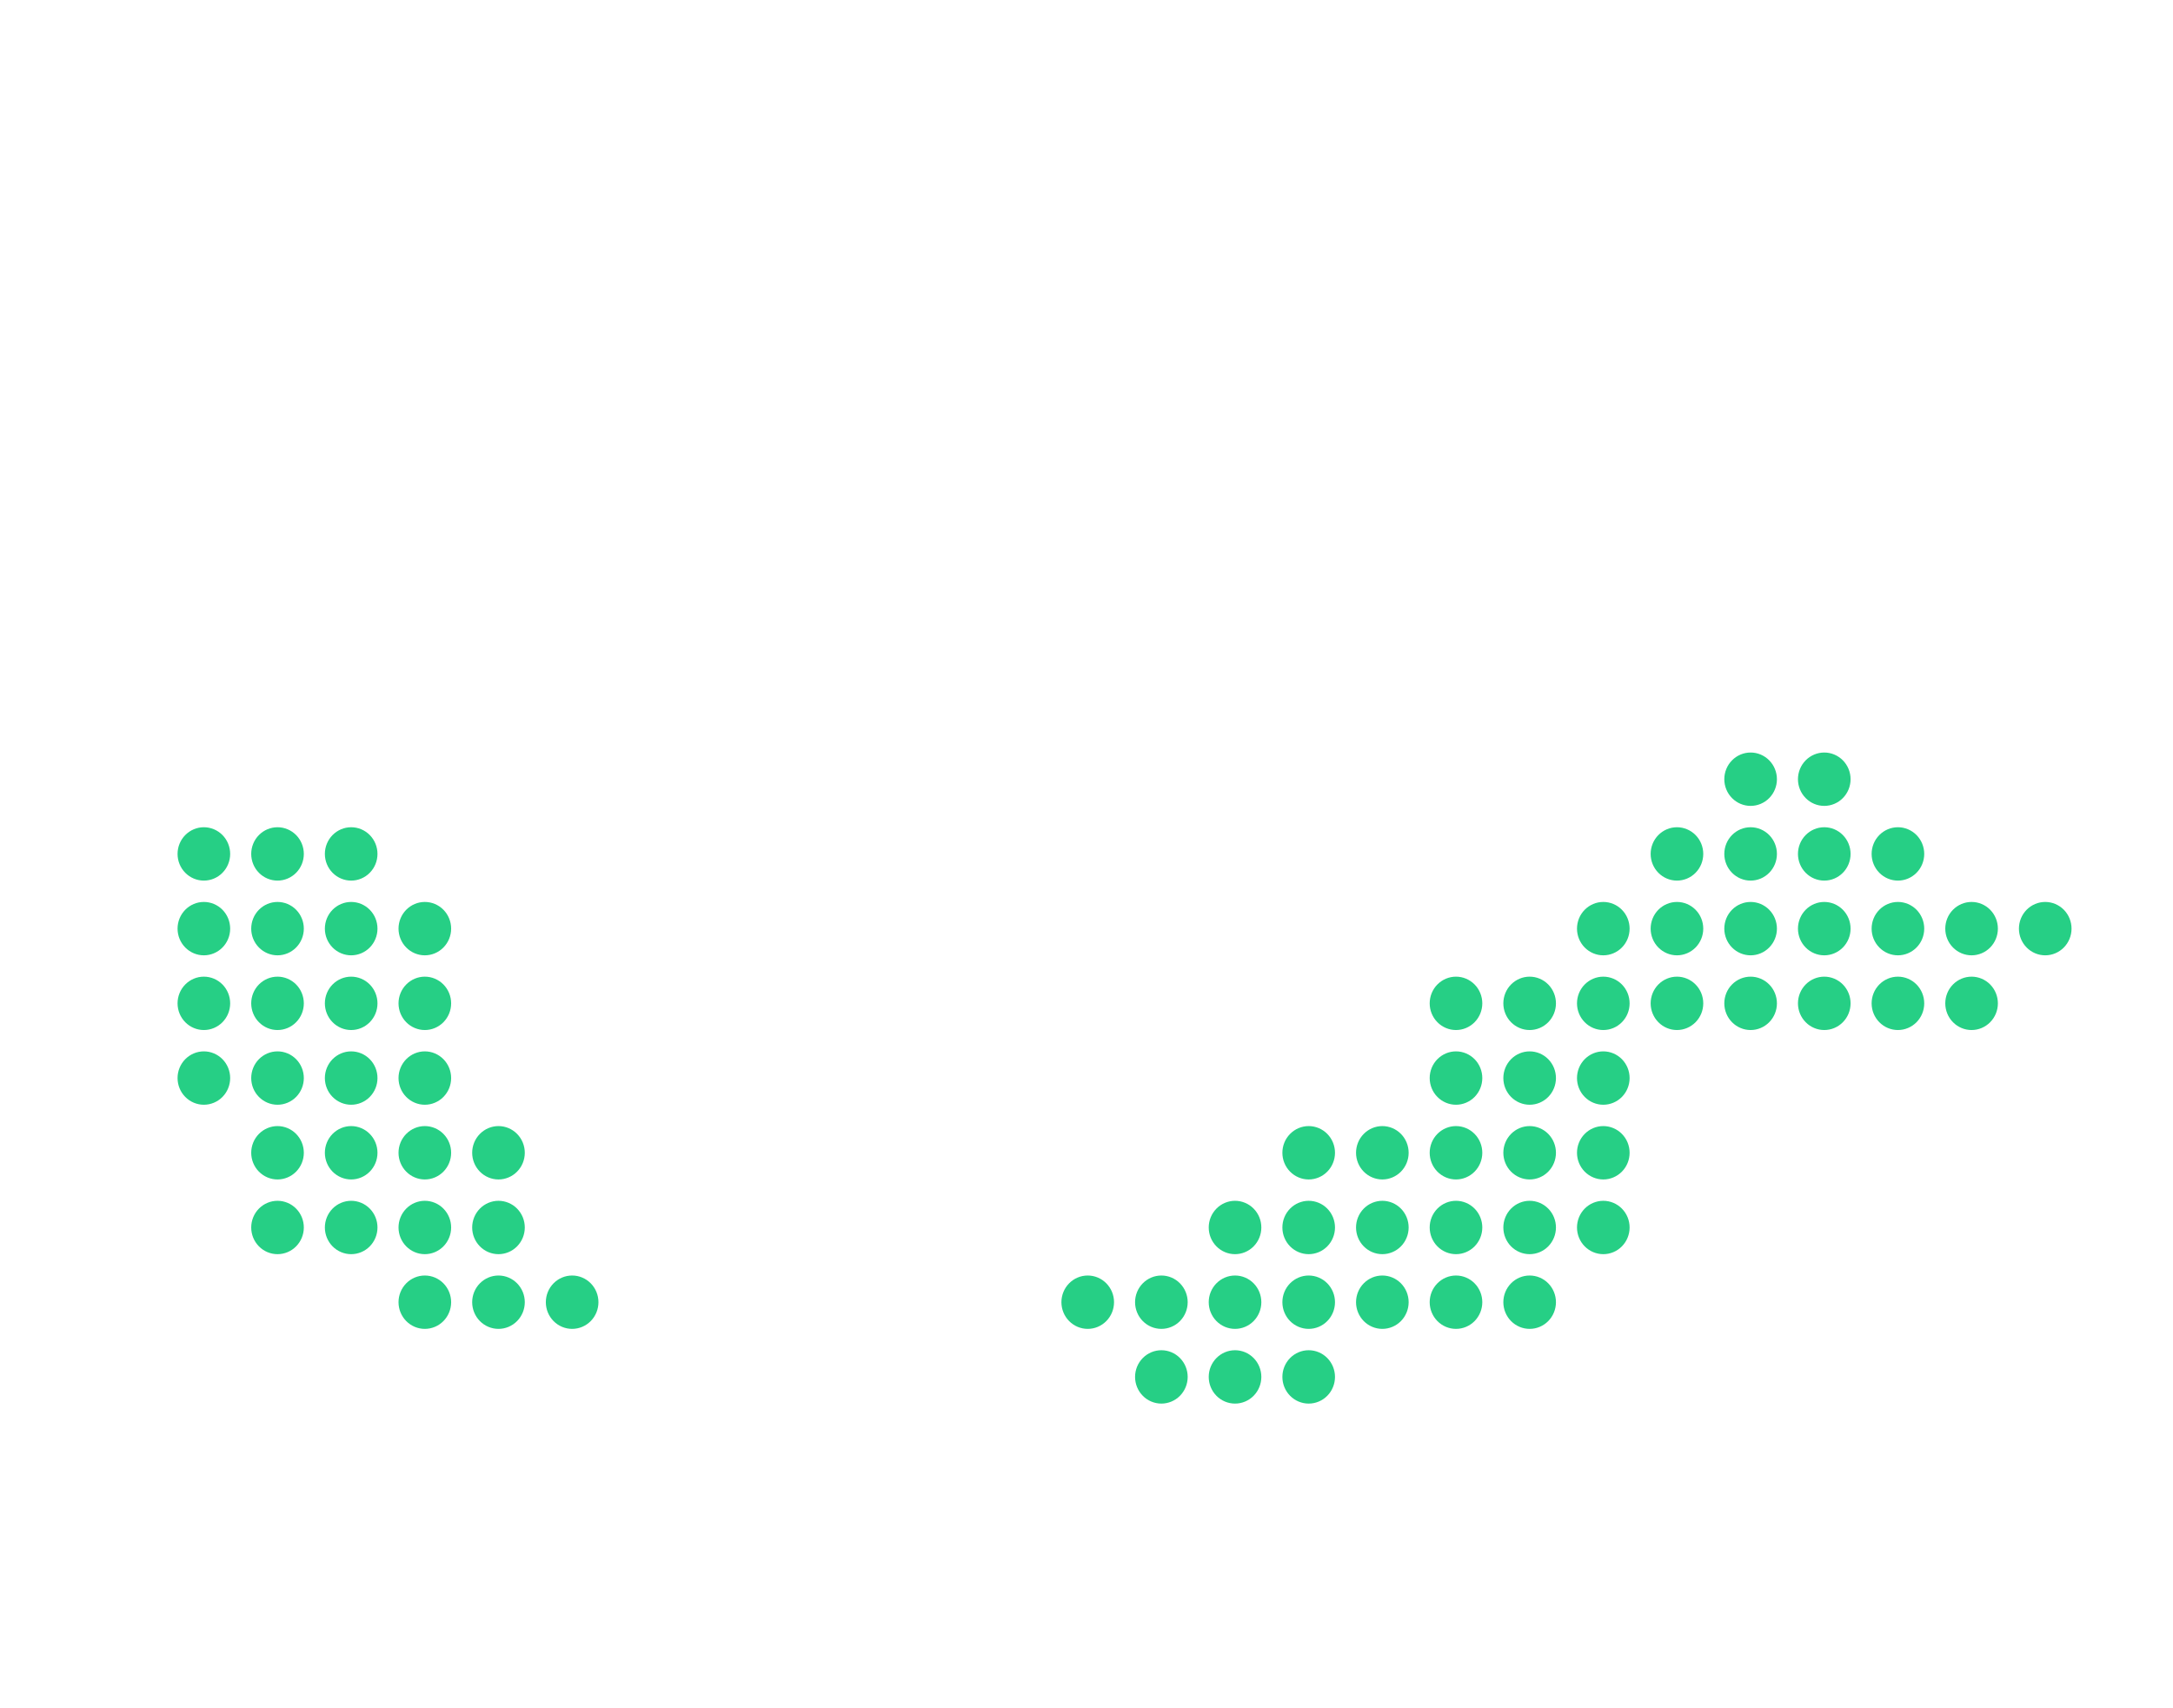 <svg width="257" height="202" viewBox="0 0 257 202" fill="none" xmlns="http://www.w3.org/2000/svg">
<path d="M27.222 100.992C27.222 101.829 26.894 102.631 26.311 103.223C25.728 103.815 24.936 104.147 24.111 104.147C23.286 104.147 22.495 103.815 21.911 103.223C21.328 102.631 21 101.829 21 100.992C21 100.155 21.328 99.352 21.911 98.76C22.495 98.169 23.286 97.836 24.111 97.836C24.936 97.836 25.728 98.169 26.311 98.76C26.894 99.352 27.222 100.155 27.222 100.992Z" fill="#26CF85"/>
<path d="M27.222 109.828C27.222 110.665 26.894 111.467 26.311 112.059C25.728 112.651 24.936 112.984 24.111 112.984C23.286 112.984 22.495 112.651 21.911 112.059C21.328 111.467 21 110.665 21 109.828C21 108.991 21.328 108.188 21.911 107.596C22.495 107.005 23.286 106.672 24.111 106.672C24.936 106.672 25.728 107.005 26.311 107.596C26.894 108.188 27.222 108.991 27.222 109.828Z" fill="#26CF85"/>
<path d="M27.222 118.664C27.222 119.078 27.142 119.489 26.985 119.872C26.829 120.254 26.6 120.602 26.311 120.895C26.022 121.188 25.679 121.421 25.302 121.579C24.924 121.738 24.52 121.82 24.111 121.82C23.703 121.82 23.298 121.738 22.921 121.579C22.543 121.421 22.2 121.188 21.911 120.895C21.622 120.602 21.393 120.254 21.237 119.872C21.081 119.489 21 119.078 21 118.664C21 117.827 21.328 117.024 21.911 116.432C22.495 115.841 23.286 115.508 24.111 115.508C24.936 115.508 25.728 115.841 26.311 116.432C26.894 117.024 27.222 117.827 27.222 118.664Z" fill="#26CF85"/>
<path d="M27.222 127.5C27.222 128.337 26.894 129.14 26.311 129.731C25.728 130.323 24.936 130.656 24.111 130.656C23.286 130.656 22.495 130.323 21.911 129.731C21.328 129.14 21 128.337 21 127.5C21 126.663 21.328 125.86 21.911 125.268C22.495 124.677 23.286 124.344 24.111 124.344C24.936 124.344 25.728 124.677 26.311 125.268C26.894 125.86 27.222 126.663 27.222 127.5Z" fill="#26CF85"/>
<path d="M35.933 100.992C35.933 101.829 35.606 102.631 35.022 103.223C34.439 103.815 33.647 104.147 32.822 104.147C31.997 104.147 31.206 103.815 30.622 103.223C30.039 102.631 29.711 101.829 29.711 100.992C29.711 100.155 30.039 99.352 30.622 98.76C31.206 98.169 31.997 97.836 32.822 97.836C33.647 97.836 34.439 98.169 35.022 98.76C35.606 99.352 35.933 100.155 35.933 100.992Z" fill="#26CF85"/>
<path d="M35.933 109.828C35.933 110.665 35.606 111.467 35.022 112.059C34.439 112.651 33.647 112.984 32.822 112.984C31.997 112.984 31.206 112.651 30.622 112.059C30.039 111.467 29.711 110.665 29.711 109.828C29.711 108.991 30.039 108.188 30.622 107.596C31.206 107.005 31.997 106.672 32.822 106.672C33.647 106.672 34.439 107.005 35.022 107.596C35.606 108.188 35.933 108.991 35.933 109.828Z" fill="#26CF85"/>
<path d="M35.933 118.664C35.933 119.078 35.853 119.489 35.697 119.872C35.54 120.254 35.311 120.602 35.022 120.895C34.733 121.188 34.39 121.421 34.013 121.579C33.635 121.738 33.231 121.82 32.822 121.82C32.414 121.82 32.009 121.738 31.632 121.579C31.254 121.421 30.911 121.188 30.622 120.895C30.333 120.602 30.104 120.254 29.948 119.872C29.792 119.489 29.711 119.078 29.711 118.664C29.711 117.827 30.039 117.024 30.622 116.432C31.206 115.841 31.997 115.508 32.822 115.508C33.647 115.508 34.439 115.841 35.022 116.432C35.606 117.024 35.933 117.827 35.933 118.664Z" fill="#26CF85"/>
<path d="M35.933 127.5C35.933 128.337 35.606 129.14 35.022 129.731C34.439 130.323 33.647 130.656 32.822 130.656C31.997 130.656 31.206 130.323 30.622 129.731C30.039 129.14 29.711 128.337 29.711 127.5C29.711 126.663 30.039 125.86 30.622 125.268C31.206 124.677 31.997 124.344 32.822 124.344C33.647 124.344 34.439 124.677 35.022 125.268C35.606 125.86 35.933 126.663 35.933 127.5Z" fill="#26CF85"/>
<path d="M35.933 136.336C35.933 137.173 35.606 137.976 35.022 138.567C34.439 139.159 33.647 139.492 32.822 139.492C31.997 139.492 31.206 139.159 30.622 138.567C30.039 137.976 29.711 137.173 29.711 136.336C29.711 135.499 30.039 134.696 30.622 134.105C31.206 133.513 31.997 133.18 32.822 133.18C33.647 133.18 34.439 133.513 35.022 134.105C35.606 134.696 35.933 135.499 35.933 136.336Z" fill="#26CF85"/>
<path d="M35.933 145.172C35.933 146.009 35.606 146.812 35.022 147.404C34.439 147.996 33.647 148.328 32.822 148.328C31.997 148.328 31.206 147.996 30.622 147.404C30.039 146.812 29.711 146.009 29.711 145.172C29.711 144.758 29.791 144.347 29.948 143.964C30.104 143.582 30.333 143.234 30.622 142.941C30.911 142.648 31.254 142.415 31.632 142.257C32.009 142.098 32.414 142.016 32.822 142.016C33.231 142.016 33.635 142.098 34.013 142.257C34.39 142.415 34.733 142.648 35.022 142.941C35.311 143.234 35.54 143.582 35.697 143.964C35.853 144.347 35.933 144.758 35.933 145.172Z" fill="#26CF85"/>
<path d="M44.644 100.992C44.644 101.829 44.317 102.631 43.733 103.223C43.15 103.815 42.358 104.147 41.533 104.147C40.708 104.147 39.917 103.815 39.333 103.223C38.75 102.631 38.422 101.829 38.422 100.992C38.422 100.155 38.75 99.352 39.333 98.76C39.917 98.169 40.708 97.836 41.533 97.836C42.358 97.836 43.15 98.169 43.733 98.76C44.317 99.352 44.644 100.155 44.644 100.992Z" fill="#26CF85"/>
<path d="M44.644 109.828C44.644 110.665 44.317 111.467 43.733 112.059C43.15 112.651 42.358 112.984 41.533 112.984C40.708 112.984 39.917 112.651 39.333 112.059C38.75 111.467 38.422 110.665 38.422 109.828C38.422 108.991 38.75 108.188 39.333 107.596C39.917 107.005 40.708 106.672 41.533 106.672C42.358 106.672 43.15 107.005 43.733 107.596C44.317 108.188 44.644 108.991 44.644 109.828Z" fill="#26CF85"/>
<path d="M44.644 118.664C44.645 119.078 44.564 119.489 44.408 119.872C44.251 120.254 44.022 120.602 43.733 120.895C43.444 121.188 43.101 121.421 42.724 121.579C42.346 121.738 41.942 121.82 41.533 121.82C41.125 121.82 40.72 121.738 40.343 121.579C39.965 121.421 39.622 121.188 39.333 120.895C39.044 120.602 38.815 120.254 38.659 119.872C38.503 119.489 38.422 119.078 38.422 118.664C38.422 117.827 38.75 117.024 39.333 116.432C39.917 115.841 40.708 115.508 41.533 115.508C42.358 115.508 43.15 115.841 43.733 116.432C44.317 117.024 44.644 117.827 44.644 118.664Z" fill="#26CF85"/>
<path d="M44.644 127.5C44.644 128.337 44.317 129.14 43.733 129.731C43.15 130.323 42.358 130.656 41.533 130.656C40.708 130.656 39.917 130.323 39.333 129.731C38.75 129.14 38.422 128.337 38.422 127.5C38.422 126.663 38.75 125.86 39.333 125.268C39.917 124.677 40.708 124.344 41.533 124.344C42.358 124.344 43.15 124.677 43.733 125.268C44.317 125.86 44.644 126.663 44.644 127.5Z" fill="#26CF85"/>
<path d="M44.644 136.336C44.644 137.173 44.317 137.976 43.733 138.567C43.15 139.159 42.358 139.492 41.533 139.492C40.708 139.492 39.917 139.159 39.333 138.567C38.75 137.976 38.422 137.173 38.422 136.336C38.422 135.499 38.75 134.696 39.333 134.105C39.917 133.513 40.708 133.18 41.533 133.18C42.358 133.18 43.15 133.513 43.733 134.105C44.317 134.696 44.644 135.499 44.644 136.336Z" fill="#26CF85"/>
<path d="M44.644 145.172C44.644 146.009 44.317 146.812 43.733 147.404C43.15 147.996 42.358 148.328 41.533 148.328C40.708 148.328 39.917 147.996 39.333 147.404C38.75 146.812 38.422 146.009 38.422 145.172C38.422 144.758 38.503 144.347 38.659 143.964C38.815 143.582 39.044 143.234 39.333 142.941C39.622 142.648 39.965 142.415 40.343 142.257C40.72 142.098 41.125 142.016 41.533 142.016C41.942 142.016 42.346 142.098 42.724 142.257C43.101 142.415 43.444 142.648 43.733 142.941C44.022 143.234 44.251 143.582 44.408 143.964C44.564 144.347 44.645 144.758 44.644 145.172Z" fill="#26CF85"/>
<path d="M53.356 109.828C53.356 110.665 53.028 111.467 52.444 112.059C51.861 112.651 51.07 112.984 50.244 112.984C49.419 112.984 48.628 112.651 48.045 112.059C47.461 111.467 47.133 110.665 47.133 109.828C47.133 108.991 47.461 108.188 48.045 107.596C48.628 107.005 49.419 106.672 50.244 106.672C51.07 106.672 51.861 107.005 52.444 107.596C53.028 108.188 53.356 108.991 53.356 109.828Z" fill="#26CF85"/>
<path d="M53.356 118.664C53.356 119.078 53.275 119.489 53.119 119.872C52.962 120.254 52.733 120.602 52.444 120.895C52.156 121.188 51.812 121.421 51.435 121.579C51.058 121.738 50.653 121.82 50.244 121.82C49.836 121.82 49.431 121.738 49.054 121.579C48.676 121.421 48.333 121.188 48.044 120.895C47.756 120.602 47.526 120.254 47.37 119.872C47.214 119.489 47.133 119.078 47.133 118.664C47.133 117.827 47.461 117.024 48.045 116.432C48.628 115.841 49.419 115.508 50.244 115.508C51.07 115.508 51.861 115.841 52.444 116.432C53.028 117.024 53.356 117.827 53.356 118.664Z" fill="#26CF85"/>
<path d="M53.356 127.5C53.356 128.337 53.028 129.14 52.444 129.731C51.861 130.323 51.07 130.656 50.244 130.656C49.419 130.656 48.628 130.323 48.045 129.731C47.461 129.14 47.133 128.337 47.133 127.5C47.133 126.663 47.461 125.86 48.045 125.268C48.628 124.677 49.419 124.344 50.244 124.344C51.07 124.344 51.861 124.677 52.444 125.268C53.028 125.86 53.356 126.663 53.356 127.5Z" fill="#26CF85"/>
<path d="M53.356 136.336C53.356 137.173 53.028 137.976 52.444 138.567C51.861 139.159 51.07 139.492 50.244 139.492C49.419 139.492 48.628 139.159 48.045 138.567C47.461 137.976 47.133 137.173 47.133 136.336C47.133 135.499 47.461 134.696 48.045 134.105C48.628 133.513 49.419 133.18 50.244 133.18C51.07 133.18 51.861 133.513 52.444 134.105C53.028 134.696 53.356 135.499 53.356 136.336Z" fill="#26CF85"/>
<path d="M53.356 145.172C53.356 146.009 53.028 146.812 52.444 147.404C51.861 147.996 51.07 148.328 50.244 148.328C49.419 148.328 48.628 147.996 48.045 147.404C47.461 146.812 47.133 146.009 47.133 145.172C47.133 144.758 47.214 144.347 47.37 143.964C47.526 143.582 47.756 143.234 48.044 142.941C48.333 142.648 48.676 142.415 49.054 142.257C49.431 142.098 49.836 142.016 50.244 142.016C50.653 142.016 51.058 142.098 51.435 142.257C51.812 142.415 52.156 142.648 52.444 142.941C52.733 143.234 52.962 143.582 53.119 143.964C53.275 144.347 53.356 144.758 53.356 145.172Z" fill="#26CF85"/>
<path d="M53.356 154.008C53.356 154.845 53.028 155.648 52.444 156.24C51.861 156.832 51.07 157.164 50.244 157.164C49.419 157.164 48.628 156.832 48.045 156.24C47.461 155.648 47.133 154.845 47.133 154.008C47.133 153.171 47.461 152.369 48.045 151.777C48.628 151.185 49.419 150.853 50.244 150.853C51.07 150.853 51.861 151.185 52.444 151.777C53.028 152.369 53.356 153.171 53.356 154.008Z" fill="#26CF85"/>
<path d="M62.067 136.336C62.067 137.173 61.739 137.976 61.155 138.567C60.572 139.159 59.781 139.492 58.956 139.492C58.13 139.492 57.339 139.159 56.756 138.567C56.172 137.976 55.844 137.173 55.844 136.336C55.844 135.499 56.172 134.696 56.756 134.105C57.339 133.513 58.13 133.18 58.956 133.18C59.781 133.18 60.572 133.513 61.155 134.105C61.739 134.696 62.067 135.499 62.067 136.336Z" fill="#26CF85"/>
<path d="M62.067 145.172C62.067 146.009 61.739 146.812 61.155 147.404C60.572 147.996 59.781 148.328 58.956 148.328C58.13 148.328 57.339 147.996 56.756 147.404C56.172 146.812 55.844 146.009 55.844 145.172C55.844 144.758 55.925 144.347 56.081 143.964C56.237 143.582 56.467 143.234 56.756 142.941C57.044 142.648 57.388 142.415 57.765 142.257C58.142 142.098 58.547 142.016 58.956 142.016C59.364 142.016 59.769 142.098 60.146 142.257C60.524 142.415 60.867 142.648 61.156 142.941C61.444 143.234 61.674 143.582 61.83 143.964C61.986 144.347 62.067 144.758 62.067 145.172Z" fill="#26CF85"/>
<path d="M62.067 154.008C62.067 154.845 61.739 155.648 61.155 156.24C60.572 156.832 59.781 157.164 58.956 157.164C58.13 157.164 57.339 156.832 56.756 156.24C56.172 155.648 55.844 154.845 55.844 154.008C55.844 153.171 56.172 152.369 56.756 151.777C57.339 151.185 58.13 150.853 58.956 150.853C59.781 150.853 60.572 151.185 61.155 151.777C61.739 152.369 62.067 153.171 62.067 154.008Z" fill="#26CF85"/>
<path d="M70.778 154.008C70.778 154.845 70.45 155.648 69.867 156.24C69.283 156.832 68.492 157.164 67.667 157.164C66.842 157.164 66.05 156.832 65.467 156.24C64.883 155.648 64.556 154.845 64.556 154.008C64.556 153.171 64.883 152.369 65.467 151.777C66.05 151.185 66.842 150.853 67.667 150.853C68.492 150.853 69.283 151.185 69.867 151.777C70.45 152.369 70.778 153.171 70.778 154.008Z" fill="#26CF85"/>
<path d="M131.756 154.008C131.756 154.845 131.428 155.648 130.844 156.24C130.261 156.832 129.47 157.164 128.644 157.164C127.819 157.164 127.028 156.832 126.445 156.24C125.861 155.648 125.533 154.845 125.533 154.008C125.533 153.171 125.861 152.369 126.445 151.777C127.028 151.185 127.819 150.853 128.644 150.853C129.47 150.853 130.261 151.185 130.844 151.777C131.428 152.369 131.756 153.171 131.756 154.008Z" fill="#26CF85"/>
<path d="M140.467 154.008C140.467 154.845 140.139 155.648 139.555 156.24C138.972 156.832 138.181 157.164 137.356 157.164C136.53 157.164 135.739 156.832 135.156 156.24C134.572 155.648 134.244 154.845 134.244 154.008C134.244 153.171 134.572 152.369 135.156 151.777C135.739 151.185 136.53 150.853 137.356 150.853C138.181 150.853 138.972 151.185 139.555 151.777C140.139 152.369 140.467 153.171 140.467 154.008Z" fill="#26CF85"/>
<path d="M140.467 162.844C140.467 163.681 140.139 164.484 139.555 165.076C138.972 165.668 138.181 166 137.356 166C136.53 166 135.739 165.668 135.156 165.076C134.572 164.484 134.244 163.681 134.244 162.844C134.244 162.007 134.572 161.205 135.156 160.613C135.739 160.021 136.53 159.689 137.356 159.689C138.181 159.689 138.972 160.021 139.555 160.613C140.139 161.205 140.467 162.007 140.467 162.844Z" fill="#26CF85"/>
<path d="M149.178 145.172C149.178 146.009 148.85 146.812 148.267 147.404C147.683 147.996 146.892 148.328 146.067 148.328C145.242 148.328 144.45 147.996 143.867 147.404C143.283 146.812 142.956 146.009 142.956 145.172C142.956 144.758 143.036 144.347 143.192 143.964C143.349 143.582 143.578 143.234 143.867 142.941C144.156 142.648 144.499 142.415 144.876 142.257C145.254 142.098 145.658 142.016 146.067 142.016C146.475 142.016 146.88 142.098 147.257 142.257C147.635 142.415 147.978 142.648 148.267 142.941C148.556 143.234 148.785 143.582 148.941 143.964C149.097 144.347 149.178 144.758 149.178 145.172Z" fill="#26CF85"/>
<path d="M149.178 154.008C149.178 154.845 148.85 155.648 148.267 156.24C147.683 156.832 146.892 157.164 146.067 157.164C145.242 157.164 144.45 156.832 143.867 156.24C143.283 155.648 142.956 154.845 142.956 154.008C142.956 153.171 143.283 152.369 143.867 151.777C144.45 151.185 145.242 150.853 146.067 150.853C146.892 150.853 147.683 151.185 148.267 151.777C148.85 152.369 149.178 153.171 149.178 154.008Z" fill="#26CF85"/>
<path d="M149.178 162.844C149.178 163.681 148.85 164.484 148.267 165.076C147.683 165.668 146.892 166 146.067 166C145.242 166 144.45 165.668 143.867 165.076C143.283 164.484 142.956 163.681 142.956 162.844C142.956 162.007 143.283 161.205 143.867 160.613C144.45 160.021 145.242 159.689 146.067 159.689C146.892 159.689 147.683 160.021 148.267 160.613C148.85 161.205 149.178 162.007 149.178 162.844Z" fill="#26CF85"/>
<path d="M157.889 136.336C157.889 137.173 157.561 137.976 156.978 138.567C156.394 139.159 155.603 139.492 154.778 139.492C153.953 139.492 153.161 139.159 152.578 138.567C151.994 137.976 151.667 137.173 151.667 136.336C151.667 135.499 151.994 134.696 152.578 134.105C153.161 133.513 153.953 133.18 154.778 133.18C155.603 133.18 156.394 133.513 156.978 134.105C157.561 134.696 157.889 135.499 157.889 136.336Z" fill="#26CF85"/>
<path d="M157.889 145.172C157.889 146.009 157.561 146.812 156.978 147.404C156.394 147.996 155.603 148.328 154.778 148.328C153.953 148.328 153.161 147.996 152.578 147.404C151.994 146.812 151.667 146.009 151.667 145.172C151.667 144.758 151.747 144.347 151.903 143.964C152.06 143.582 152.289 143.234 152.578 142.941C152.867 142.648 153.21 142.415 153.587 142.257C153.965 142.098 154.369 142.016 154.778 142.016C155.186 142.016 155.591 142.098 155.968 142.257C156.346 142.415 156.689 142.648 156.978 142.941C157.267 143.234 157.496 143.582 157.652 143.964C157.808 144.347 157.889 144.758 157.889 145.172Z" fill="#26CF85"/>
<path d="M157.889 154.008C157.889 154.845 157.561 155.648 156.978 156.24C156.394 156.832 155.603 157.164 154.778 157.164C153.953 157.164 153.161 156.832 152.578 156.24C151.994 155.648 151.667 154.845 151.667 154.008C151.667 153.171 151.994 152.369 152.578 151.777C153.161 151.185 153.953 150.853 154.778 150.853C155.603 150.853 156.394 151.185 156.978 151.777C157.561 152.369 157.889 153.171 157.889 154.008Z" fill="#26CF85"/>
<path d="M157.889 162.844C157.889 163.681 157.561 164.484 156.978 165.076C156.394 165.668 155.603 166 154.778 166C153.953 166 153.161 165.668 152.578 165.076C151.994 164.484 151.667 163.681 151.667 162.844C151.667 162.007 151.994 161.205 152.578 160.613C153.161 160.021 153.953 159.689 154.778 159.689C155.603 159.689 156.394 160.021 156.978 160.613C157.561 161.205 157.889 162.007 157.889 162.844Z" fill="#26CF85"/>
<path d="M166.6 136.336C166.6 137.173 166.272 137.976 165.689 138.567C165.105 139.159 164.314 139.492 163.489 139.492C162.664 139.492 161.872 139.159 161.289 138.567C160.706 137.976 160.378 137.173 160.378 136.336C160.378 135.499 160.706 134.696 161.289 134.105C161.872 133.513 162.664 133.18 163.489 133.18C164.314 133.18 165.105 133.513 165.689 134.105C166.272 134.696 166.6 135.499 166.6 136.336Z" fill="#26CF85"/>
<path d="M166.6 145.172C166.6 146.009 166.272 146.812 165.689 147.404C165.105 147.996 164.314 148.328 163.489 148.328C162.664 148.328 161.872 147.996 161.289 147.404C160.706 146.812 160.378 146.009 160.378 145.172C160.378 144.758 160.458 144.347 160.615 143.964C160.771 143.582 161 143.234 161.289 142.941C161.578 142.648 161.921 142.415 162.298 142.257C162.676 142.098 163.08 142.016 163.489 142.016C163.897 142.016 164.302 142.098 164.68 142.257C165.057 142.415 165.4 142.648 165.689 142.941C165.978 143.234 166.207 143.582 166.363 143.964C166.52 144.347 166.6 144.758 166.6 145.172Z" fill="#26CF85"/>
<path d="M166.6 154.008C166.6 154.845 166.272 155.648 165.689 156.24C165.105 156.832 164.314 157.164 163.489 157.164C162.664 157.164 161.872 156.832 161.289 156.24C160.706 155.648 160.378 154.845 160.378 154.008C160.378 153.171 160.706 152.369 161.289 151.777C161.872 151.185 162.664 150.853 163.489 150.853C164.314 150.853 165.105 151.185 165.689 151.777C166.272 152.369 166.6 153.171 166.6 154.008Z" fill="#26CF85"/>
<path d="M175.311 118.664C175.311 119.078 175.231 119.489 175.074 119.872C174.918 120.254 174.689 120.602 174.4 120.895C174.111 121.188 173.768 121.421 173.391 121.579C173.013 121.738 172.609 121.82 172.2 121.82C171.791 121.82 171.387 121.738 171.009 121.579C170.632 121.421 170.289 121.188 170 120.895C169.711 120.602 169.482 120.254 169.326 119.872C169.169 119.489 169.089 119.078 169.089 118.664C169.089 117.827 169.417 117.024 170 116.432C170.584 115.841 171.375 115.508 172.2 115.508C173.025 115.508 173.816 115.841 174.4 116.432C174.983 117.024 175.311 117.827 175.311 118.664Z" fill="#26CF85"/>
<path d="M175.311 127.5C175.311 128.337 174.983 129.14 174.4 129.731C173.816 130.323 173.025 130.656 172.2 130.656C171.375 130.656 170.584 130.323 170 129.731C169.417 129.14 169.089 128.337 169.089 127.5C169.089 126.663 169.417 125.86 170 125.268C170.584 124.677 171.375 124.344 172.2 124.344C173.025 124.344 173.816 124.677 174.4 125.268C174.983 125.86 175.311 126.663 175.311 127.5Z" fill="#26CF85"/>
<path d="M175.311 136.336C175.311 137.173 174.983 137.976 174.4 138.567C173.816 139.159 173.025 139.492 172.2 139.492C171.375 139.492 170.584 139.159 170 138.567C169.417 137.976 169.089 137.173 169.089 136.336C169.089 135.499 169.417 134.696 170 134.105C170.584 133.513 171.375 133.18 172.2 133.18C173.025 133.18 173.816 133.513 174.4 134.105C174.983 134.696 175.311 135.499 175.311 136.336Z" fill="#26CF85"/>
<path d="M175.311 145.172C175.311 146.009 174.983 146.812 174.4 147.404C173.816 147.996 173.025 148.328 172.2 148.328C171.375 148.328 170.584 147.996 170 147.404C169.417 146.812 169.089 146.009 169.089 145.172C169.089 144.758 169.169 144.347 169.326 143.964C169.482 143.582 169.711 143.234 170 142.941C170.289 142.648 170.632 142.415 171.009 142.257C171.387 142.098 171.791 142.016 172.2 142.016C172.609 142.016 173.013 142.098 173.391 142.257C173.768 142.415 174.111 142.648 174.4 142.941C174.689 143.234 174.918 143.582 175.074 143.964C175.231 144.347 175.311 144.758 175.311 145.172Z" fill="#26CF85"/>
<path d="M175.311 154.008C175.311 154.845 174.983 155.648 174.4 156.24C173.816 156.832 173.025 157.164 172.2 157.164C171.375 157.164 170.584 156.832 170 156.24C169.417 155.648 169.089 154.845 169.089 154.008C169.089 153.171 169.417 152.369 170 151.777C170.584 151.185 171.375 150.853 172.2 150.853C173.025 150.853 173.816 151.185 174.4 151.777C174.983 152.369 175.311 153.171 175.311 154.008Z" fill="#26CF85"/>
<path d="M184.022 118.664C184.022 119.078 183.942 119.489 183.785 119.872C183.629 120.254 183.4 120.602 183.111 120.895C182.822 121.188 182.479 121.421 182.102 121.579C181.724 121.738 181.32 121.82 180.911 121.82C180.503 121.82 180.098 121.738 179.721 121.579C179.343 121.421 179 121.188 178.711 120.895C178.422 120.602 178.193 120.254 178.037 119.872C177.88 119.489 177.8 119.078 177.8 118.664C177.8 117.827 178.128 117.024 178.711 116.432C179.295 115.841 180.086 115.508 180.911 115.508C181.736 115.508 182.528 115.841 183.111 116.432C183.694 117.024 184.022 117.827 184.022 118.664Z" fill="#26CF85"/>
<path d="M184.022 127.5C184.022 128.337 183.694 129.14 183.111 129.731C182.528 130.323 181.736 130.656 180.911 130.656C180.086 130.656 179.295 130.323 178.711 129.731C178.128 129.14 177.8 128.337 177.8 127.5C177.8 126.663 178.128 125.86 178.711 125.268C179.295 124.677 180.086 124.344 180.911 124.344C181.736 124.344 182.528 124.677 183.111 125.268C183.694 125.86 184.022 126.663 184.022 127.5Z" fill="#26CF85"/>
<path d="M184.022 136.336C184.022 137.173 183.694 137.976 183.111 138.567C182.528 139.159 181.736 139.492 180.911 139.492C180.086 139.492 179.295 139.159 178.711 138.567C178.128 137.976 177.8 137.173 177.8 136.336C177.8 135.499 178.128 134.696 178.711 134.105C179.295 133.513 180.086 133.18 180.911 133.18C181.736 133.18 182.528 133.513 183.111 134.105C183.694 134.696 184.022 135.499 184.022 136.336Z" fill="#26CF85"/>
<path d="M184.022 145.172C184.022 146.009 183.694 146.812 183.111 147.404C182.528 147.996 181.736 148.328 180.911 148.328C180.086 148.328 179.295 147.996 178.711 147.404C178.128 146.812 177.8 146.009 177.8 145.172C177.8 144.758 177.88 144.347 178.037 143.964C178.193 143.582 178.422 143.234 178.711 142.941C179 142.648 179.343 142.415 179.72 142.257C180.098 142.098 180.503 142.016 180.911 142.016C181.32 142.016 181.724 142.098 182.102 142.257C182.479 142.415 182.822 142.648 183.111 142.941C183.4 143.234 183.629 143.582 183.785 143.964C183.942 144.347 184.022 144.758 184.022 145.172Z" fill="#26CF85"/>
<path d="M184.022 154.008C184.022 154.845 183.694 155.648 183.111 156.24C182.528 156.832 181.736 157.164 180.911 157.164C180.086 157.164 179.295 156.832 178.711 156.24C178.128 155.648 177.8 154.845 177.8 154.008C177.8 153.171 178.128 152.369 178.711 151.777C179.295 151.185 180.086 150.853 180.911 150.853C181.736 150.853 182.528 151.185 183.111 151.777C183.694 152.369 184.022 153.171 184.022 154.008Z" fill="#26CF85"/>
<path d="M192.733 109.828C192.733 110.665 192.406 111.467 191.822 112.059C191.239 112.651 190.447 112.984 189.622 112.984C188.797 112.984 188.006 112.651 187.422 112.059C186.839 111.467 186.511 110.665 186.511 109.828C186.511 108.991 186.839 108.188 187.422 107.596C188.006 107.005 188.797 106.672 189.622 106.672C190.447 106.672 191.239 107.005 191.822 107.596C192.406 108.188 192.733 108.991 192.733 109.828Z" fill="#26CF85"/>
<path d="M192.733 118.664C192.733 119.078 192.653 119.489 192.497 119.872C192.34 120.254 192.111 120.602 191.822 120.895C191.533 121.188 191.19 121.421 190.813 121.579C190.435 121.738 190.031 121.82 189.622 121.82C189.214 121.82 188.809 121.738 188.432 121.579C188.054 121.421 187.711 121.188 187.422 120.895C187.133 120.602 186.904 120.254 186.748 119.872C186.592 119.489 186.511 119.078 186.511 118.664C186.511 117.827 186.839 117.024 187.422 116.432C188.006 115.841 188.797 115.508 189.622 115.508C190.447 115.508 191.239 115.841 191.822 116.432C192.406 117.024 192.733 117.827 192.733 118.664Z" fill="#26CF85"/>
<path d="M192.733 127.5C192.733 128.337 192.406 129.14 191.822 129.731C191.239 130.323 190.447 130.656 189.622 130.656C188.797 130.656 188.006 130.323 187.422 129.731C186.839 129.14 186.511 128.337 186.511 127.5C186.511 126.663 186.839 125.86 187.422 125.268C188.006 124.677 188.797 124.344 189.622 124.344C190.447 124.344 191.239 124.677 191.822 125.268C192.406 125.86 192.733 126.663 192.733 127.5Z" fill="#26CF85"/>
<path d="M192.733 136.336C192.733 137.173 192.406 137.976 191.822 138.567C191.239 139.159 190.447 139.492 189.622 139.492C188.797 139.492 188.006 139.159 187.422 138.567C186.839 137.976 186.511 137.173 186.511 136.336C186.511 135.499 186.839 134.696 187.422 134.105C188.006 133.513 188.797 133.18 189.622 133.18C190.447 133.18 191.239 133.513 191.822 134.105C192.406 134.696 192.733 135.499 192.733 136.336Z" fill="#26CF85"/>
<path d="M192.733 145.172C192.733 146.009 192.406 146.812 191.822 147.404C191.239 147.996 190.447 148.328 189.622 148.328C188.797 148.328 188.006 147.996 187.422 147.404C186.839 146.812 186.511 146.009 186.511 145.172C186.511 144.758 186.592 144.347 186.748 143.964C186.904 143.582 187.133 143.234 187.422 142.941C187.711 142.648 188.054 142.415 188.432 142.257C188.809 142.098 189.214 142.016 189.622 142.016C190.031 142.016 190.435 142.098 190.813 142.257C191.19 142.415 191.533 142.648 191.822 142.941C192.111 143.234 192.34 143.582 192.497 143.964C192.653 144.347 192.733 144.758 192.733 145.172Z" fill="#26CF85"/>
<path d="M201.444 100.992C201.444 101.829 201.117 102.631 200.533 103.223C199.95 103.815 199.158 104.147 198.333 104.147C197.508 104.147 196.717 103.815 196.133 103.223C195.55 102.631 195.222 101.829 195.222 100.992C195.222 100.155 195.55 99.352 196.133 98.76C196.717 98.169 197.508 97.836 198.333 97.836C199.158 97.836 199.95 98.169 200.533 98.76C201.117 99.352 201.444 100.155 201.444 100.992Z" fill="#26CF85"/>
<path d="M201.444 109.828C201.444 110.665 201.117 111.467 200.533 112.059C199.95 112.651 199.158 112.984 198.333 112.984C197.508 112.984 196.717 112.651 196.133 112.059C195.55 111.467 195.222 110.665 195.222 109.828C195.222 108.991 195.55 108.188 196.133 107.596C196.717 107.005 197.508 106.672 198.333 106.672C199.158 106.672 199.95 107.005 200.533 107.596C201.117 108.188 201.444 108.991 201.444 109.828Z" fill="#26CF85"/>
<path d="M201.444 118.664C201.444 119.078 201.364 119.489 201.208 119.872C201.051 120.254 200.822 120.602 200.533 120.895C200.244 121.188 199.901 121.421 199.524 121.579C199.146 121.738 198.742 121.82 198.333 121.82C197.925 121.82 197.52 121.738 197.143 121.579C196.765 121.421 196.422 121.188 196.133 120.895C195.845 120.602 195.615 120.254 195.459 119.872C195.303 119.489 195.222 119.078 195.222 118.664C195.222 117.827 195.55 117.024 196.133 116.432C196.717 115.841 197.508 115.508 198.333 115.508C199.158 115.508 199.95 115.841 200.533 116.432C201.117 117.024 201.444 117.827 201.444 118.664Z" fill="#26CF85"/>
<path d="M210.156 92.156C210.156 92.993 209.828 93.795 209.244 94.387C208.661 94.979 207.87 95.311 207.044 95.311C206.219 95.311 205.428 94.979 204.845 94.387C204.261 93.795 203.933 92.993 203.933 92.156C203.933 91.319 204.261 90.516 204.845 89.924C205.428 89.333 206.219 89 207.044 89C207.87 89 208.661 89.333 209.244 89.924C209.828 90.516 210.156 91.319 210.156 92.156Z" fill="#26CF85"/>
<path d="M210.156 100.992C210.156 101.829 209.828 102.631 209.244 103.223C208.661 103.815 207.87 104.147 207.044 104.147C206.219 104.147 205.428 103.815 204.845 103.223C204.261 102.631 203.933 101.829 203.933 100.992C203.933 100.155 204.261 99.352 204.845 98.76C205.428 98.169 206.219 97.836 207.044 97.836C207.87 97.836 208.661 98.169 209.244 98.76C209.828 99.352 210.156 100.155 210.156 100.992Z" fill="#26CF85"/>
<path d="M210.156 109.828C210.156 110.665 209.828 111.467 209.244 112.059C208.661 112.651 207.87 112.984 207.044 112.984C206.219 112.984 205.428 112.651 204.845 112.059C204.261 111.467 203.933 110.665 203.933 109.828C203.933 108.991 204.261 108.188 204.845 107.596C205.428 107.005 206.219 106.672 207.044 106.672C207.87 106.672 208.661 107.005 209.244 107.596C209.828 108.188 210.156 108.991 210.156 109.828Z" fill="#26CF85"/>
<path d="M210.156 118.664C210.156 119.078 210.075 119.489 209.919 119.872C209.762 120.254 209.533 120.602 209.244 120.895C208.955 121.188 208.613 121.421 208.235 121.579C207.858 121.738 207.453 121.82 207.044 121.82C206.636 121.82 206.231 121.738 205.854 121.579C205.476 121.421 205.133 121.188 204.845 120.895C204.556 120.602 204.326 120.254 204.17 119.872C204.014 119.489 203.933 119.078 203.933 118.664C203.933 117.827 204.261 117.024 204.845 116.432C205.428 115.841 206.219 115.508 207.044 115.508C207.87 115.508 208.661 115.841 209.244 116.432C209.828 117.024 210.156 117.827 210.156 118.664Z" fill="#26CF85"/>
<path d="M218.867 92.156C218.867 92.993 218.539 93.795 217.955 94.387C217.372 94.979 216.581 95.311 215.756 95.311C214.93 95.311 214.139 94.979 213.556 94.387C212.972 93.795 212.644 92.993 212.644 92.156C212.644 91.319 212.972 90.516 213.556 89.924C214.139 89.333 214.93 89 215.756 89C216.581 89 217.372 89.333 217.955 89.924C218.539 90.516 218.867 91.319 218.867 92.156Z" fill="#26CF85"/>
<path d="M218.867 100.992C218.867 101.829 218.539 102.631 217.955 103.223C217.372 103.815 216.581 104.147 215.756 104.147C214.93 104.147 214.139 103.815 213.556 103.223C212.972 102.631 212.644 101.829 212.644 100.992C212.644 100.155 212.972 99.352 213.556 98.76C214.139 98.169 214.93 97.836 215.756 97.836C216.581 97.836 217.372 98.169 217.955 98.76C218.539 99.352 218.867 100.155 218.867 100.992Z" fill="#26CF85"/>
<path d="M218.867 109.828C218.867 110.665 218.539 111.467 217.955 112.059C217.372 112.651 216.581 112.984 215.756 112.984C214.93 112.984 214.139 112.651 213.556 112.059C212.972 111.467 212.644 110.665 212.644 109.828C212.644 108.991 212.972 108.188 213.556 107.596C214.139 107.005 214.93 106.672 215.756 106.672C216.581 106.672 217.372 107.005 217.955 107.596C218.539 108.188 218.867 108.991 218.867 109.828Z" fill="#26CF85"/>
<path d="M218.867 118.664C218.867 119.078 218.786 119.489 218.63 119.872C218.474 120.254 218.244 120.602 217.955 120.895C217.667 121.188 217.324 121.421 216.946 121.579C216.569 121.738 216.164 121.82 215.756 121.82C215.347 121.82 214.942 121.738 214.565 121.579C214.188 121.421 213.845 121.188 213.556 120.895C213.267 120.602 213.038 120.254 212.881 119.872C212.725 119.489 212.644 119.078 212.644 118.664C212.644 117.827 212.972 117.024 213.556 116.432C214.139 115.841 214.93 115.508 215.756 115.508C216.581 115.508 217.372 115.841 217.955 116.432C218.539 117.024 218.867 117.827 218.867 118.664Z" fill="#26CF85"/>
<path d="M227.578 100.992C227.578 101.829 227.25 102.631 226.667 103.223C226.083 103.815 225.292 104.147 224.467 104.147C223.642 104.147 222.85 103.815 222.267 103.223C221.683 102.631 221.356 101.829 221.356 100.992C221.356 100.155 221.683 99.352 222.267 98.76C222.85 98.169 223.642 97.836 224.467 97.836C225.292 97.836 226.083 98.169 226.667 98.76C227.25 99.352 227.578 100.155 227.578 100.992Z" fill="#26CF85"/>
<path d="M227.578 109.828C227.578 110.665 227.25 111.467 226.667 112.059C226.083 112.651 225.292 112.984 224.467 112.984C223.642 112.984 222.85 112.651 222.267 112.059C221.683 111.467 221.356 110.665 221.356 109.828C221.356 108.991 221.683 108.188 222.267 107.596C222.85 107.005 223.642 106.672 224.467 106.672C225.292 106.672 226.083 107.005 226.667 107.596C227.25 108.188 227.578 108.991 227.578 109.828Z" fill="#26CF85"/>
<path d="M227.578 118.664C227.578 119.078 227.497 119.489 227.341 119.872C227.185 120.254 226.955 120.602 226.667 120.895C226.378 121.188 226.035 121.421 225.657 121.579C225.28 121.738 224.875 121.82 224.467 121.82C224.058 121.82 223.654 121.738 223.276 121.579C222.899 121.421 222.556 121.188 222.267 120.895C221.978 120.602 221.749 120.254 221.592 119.872C221.436 119.489 221.356 119.078 221.356 118.664C221.356 117.827 221.683 117.024 222.267 116.432C222.85 115.841 223.642 115.508 224.467 115.508C225.292 115.508 226.083 115.841 226.667 116.432C227.25 117.024 227.578 117.827 227.578 118.664Z" fill="#26CF85"/>
<path d="M236.289 109.828C236.289 110.665 235.961 111.467 235.378 112.059C234.794 112.651 234.003 112.984 233.178 112.984C232.353 112.984 231.561 112.651 230.978 112.059C230.394 111.467 230.067 110.665 230.067 109.828C230.067 108.991 230.394 108.188 230.978 107.596C231.561 107.005 232.353 106.672 233.178 106.672C234.003 106.672 234.794 107.005 235.378 107.596C235.961 108.188 236.289 108.991 236.289 109.828Z" fill="#26CF85"/>
<path d="M236.289 118.664C236.289 119.078 236.208 119.489 236.052 119.872C235.896 120.254 235.667 120.602 235.378 120.895C235.089 121.188 234.746 121.421 234.368 121.579C233.991 121.738 233.586 121.82 233.178 121.82C232.769 121.82 232.365 121.738 231.987 121.579C231.61 121.421 231.267 121.188 230.978 120.895C230.689 120.602 230.46 120.254 230.303 119.872C230.147 119.489 230.067 119.078 230.067 118.664C230.067 117.827 230.394 117.024 230.978 116.432C231.561 115.841 232.353 115.508 233.178 115.508C234.003 115.508 234.794 115.841 235.378 116.432C235.961 117.024 236.289 117.827 236.289 118.664Z" fill="#26CF85"/>
<path d="M245 109.828C245 110.665 244.672 111.467 244.089 112.059C243.505 112.651 242.714 112.984 241.889 112.984C241.064 112.984 240.272 112.651 239.689 112.059C239.106 111.467 238.778 110.665 238.778 109.828C238.778 108.991 239.106 108.188 239.689 107.596C240.272 107.005 241.064 106.672 241.889 106.672C242.714 106.672 243.505 107.005 244.089 107.596C244.672 108.188 245 108.991 245 109.828Z" fill="#26CF85"/>
</svg>

